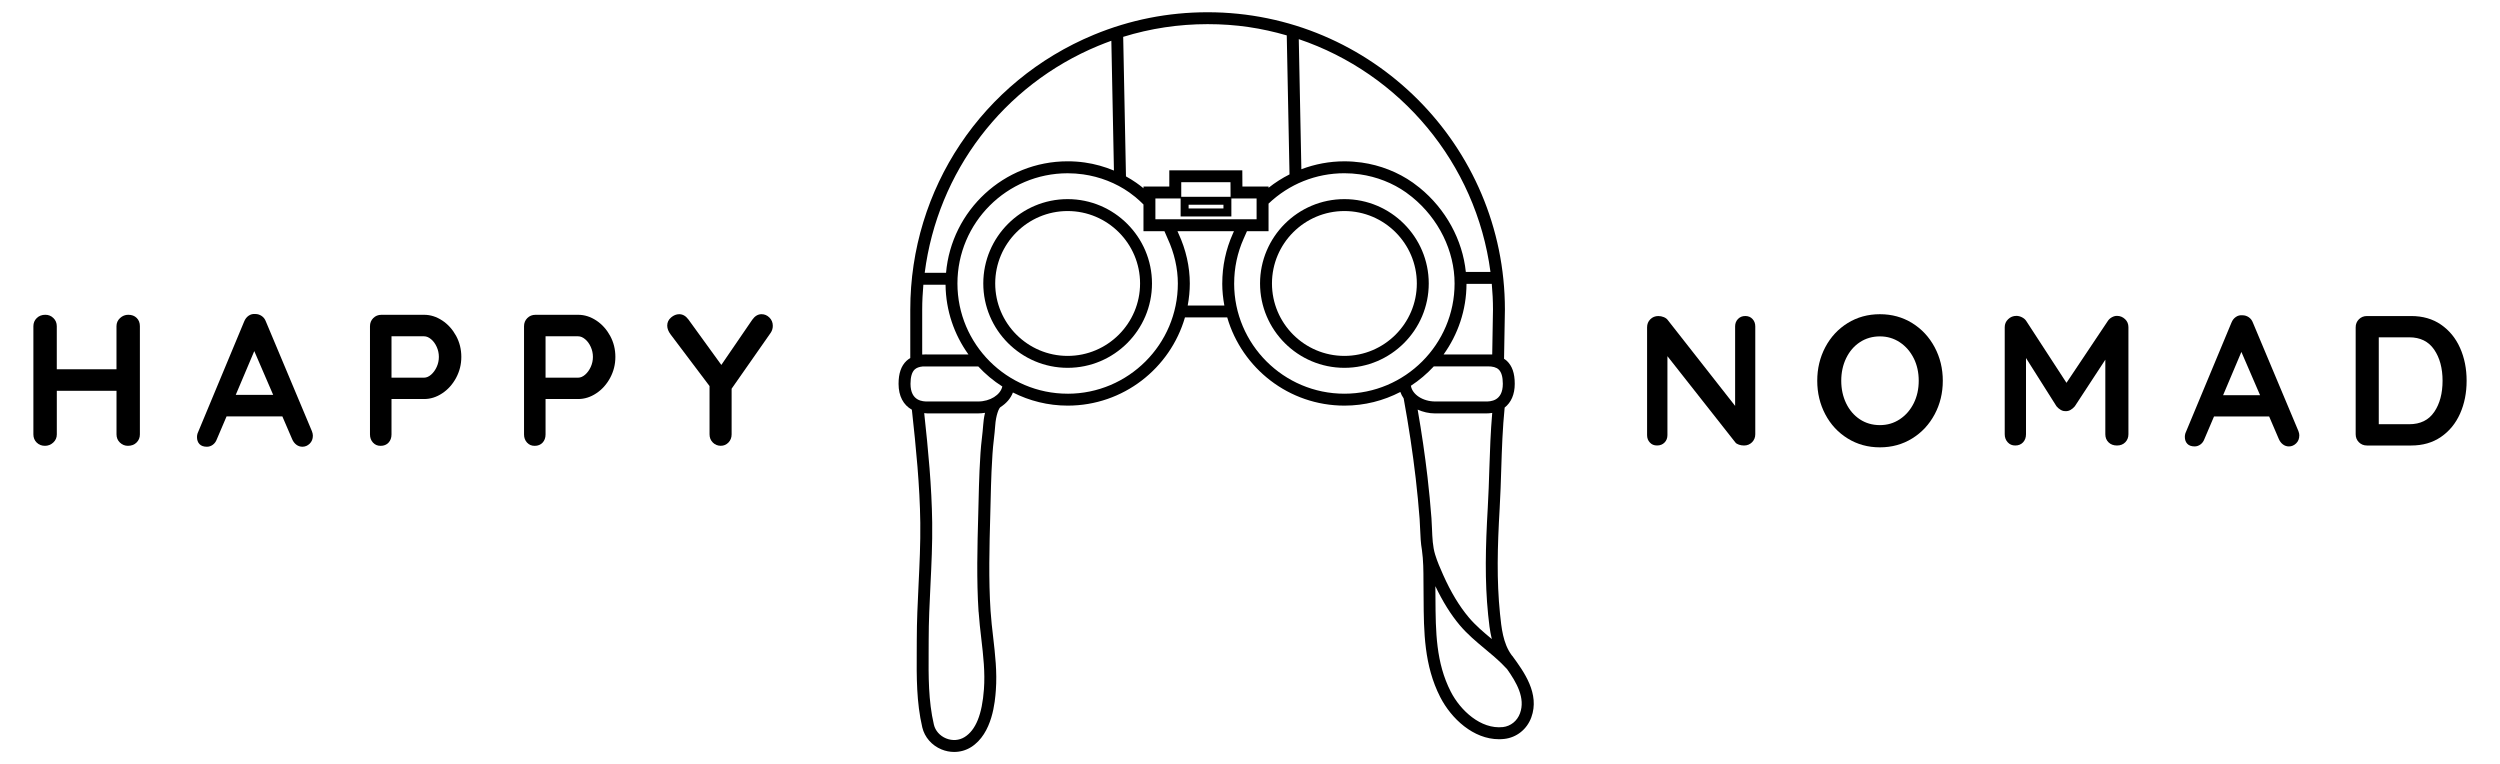 <svg xmlns="http://www.w3.org/2000/svg" id="Layer_1" viewBox="0 0 1080 330.11"><defs><style>.cls-1{stroke-width:0px;}</style></defs><path class="cls-1" d="M461.22,86.02c-20.09,0-36.44,16.35-36.44,36.44s16.35,36.44,36.44,36.44,36.44-16.35,36.44-36.44-16.35-36.44-36.44-36.44ZM461.22,153.75c-17.25,0-31.29-14.04-31.29-31.29s14.04-31.29,31.29-31.29,31.29,14.04,31.29,31.29-14.04,31.29-31.29,31.29Z"></path><path class="cls-1" d="M580.78,86.02c-20.1,0-36.44,16.35-36.44,36.44s16.35,36.44,36.44,36.44,36.44-16.35,36.44-36.44-16.35-36.44-36.44-36.44ZM580.78,153.75c-17.26,0-31.29-14.04-31.29-31.29s14.04-31.29,31.29-31.29,31.29,14.04,31.29,31.29-14.04,31.29-31.29,31.29Z"></path><path class="cls-1" d="M653.24,283.3l-.28-.38c-3.66-5-4.35-11.8-4.96-17.81-1.47-14.46-1.12-28.68-.14-45.58.33-5.77.51-11.36.68-16.9.28-8.99.57-17.52,1.47-26.56,2.78-2.18,4.36-5.66,4.36-10.26s-1.12-7.75-3.42-9.92c-.36-.34-.79-.61-1.2-.89l.37-21.27c0-70.82-57.62-128.44-128.44-128.44-17,0-33.53,3.27-49.11,9.72-48.19,19.96-79.33,66.56-79.33,118.72v20.95c-.59.35-1.15.74-1.64,1.21-2.3,2.17-3.42,5.42-3.42,9.92,0,5.31,2.09,9.16,5.75,11.18,1.81,16.57,3.43,32.81,3.64,48.88.11,8.88-.33,17.93-.75,26.69-.38,7.82-.77,15.9-.77,23.89l-.02,5.13c-.07,10.72-.14,21.81,2.4,32.65,1,4.23,4.09,7.79,8.3,9.52,1.77.73,3.63,1.09,5.48,1.09,2.55,0,5.07-.69,7.24-2.05,9.39-5.85,10.42-19.99,10.76-24.63.58-7.84-.31-15.48-1.16-22.87-.43-3.7-.87-7.52-1.12-11.32-.9-13.63-.51-27.83-.13-41.56.11-4.13.22-8.25.31-12.33.08-4.2.33-8.49.57-12.63l.08-1.38c.12-2.1.36-4.19.59-6.28.22-1.98.45-3.96.58-5.94.3-4.41,1.57-7.64,2.36-8.04,2.49-1.59,4.34-3.75,5.29-6.25,7.13,3.6,15.15,5.67,23.67,5.67,24,0,44.27-16.12,50.65-38.1h18.26c6.38,21.97,26.65,38.1,50.65,38.1,8.7,0,16.9-2.15,24.14-5.9.34.98.82,1.9,1.43,2.76,2.22,12.19,3.92,23.5,5.21,34.56.69,5.99,1.26,11.91,1.69,17.6.11,1.43.16,2.87.22,4.33.12,2.99.25,6.05.78,9.07h0c.63,4.41.65,9.06.66,13.56l.06,7.56c.09,14.11.19,28.7,7.18,42.37,4.78,9.32,14.31,18.2,25.39,18.2.76,0,1.53-.04,2.3-.13,5.3-.59,9.77-4.15,11.65-9.29,3.75-10.25-3.18-19.71-8.23-26.62ZM623.64,153.12c6.17-8.61,9.86-19.12,9.89-30.49h10.92c.33,3.64.52,7.32.52,11.05l-.33,19.44h-21ZM643.88,117.48h-10.64c-1.42-13.83-8.64-27.15-19.97-36.37-.93-.76-1.89-1.49-2.88-2.19-6.46-4.56-14.13-7.57-22.2-8.71-2.44-.34-4.94-.52-7.41-.52-6.46,0-12.72,1.2-18.59,3.42l-1.12-56.2c43.78,14.8,76.6,53.54,82.81,100.56ZM555.88,15.29l1.19,60.05c-3.19,1.61-6.22,3.53-9.06,5.79v-.55h-11.29l-.04-7.01h-31.54v7.01h-11.16v.78c-.09-.08-.18-.17-.27-.25-.94-.76-1.89-1.49-2.88-2.18-1.41-1-2.9-1.88-4.41-2.73l-1.2-60.28c11.75-3.64,23.97-5.49,36.46-5.49s23.33,1.72,34.2,4.86ZM499.13,94.73v-9h10.9v7.77h21.92v-7.77h10.9v8.99h-43.73ZM510.3,85.01v-6.29h21.27l.04,6.29h-21.31ZM528.53,88.44v1.62h-15.05v-1.62h15.05ZM474.54,19.76c1.84-.76,3.69-1.48,5.56-2.15l1.12,56.07c-4-1.66-8.23-2.86-12.59-3.48-2.44-.35-4.94-.52-7.41-.52-27.54,0-50.19,21.23-52.53,48.18h-9.22c5.57-43.49,33.76-81.01,75.07-98.11ZM398.39,153.16v-19.44c0-3.6.2-7.16.5-10.7h9.59c.12,11.22,3.77,21.59,9.88,30.1h-17.55c-.72-.03-1.38,0-2.04.04h-.38ZM422.77,264.31c.26,3.92.71,7.81,1.15,11.57.87,7.48,1.68,14.55,1.14,21.9-.79,10.88-3.53,17.62-8.35,20.63-2.38,1.48-5.3,1.69-8.03.57-2.67-1.1-4.63-3.32-5.24-5.94-2.41-10.24-2.33-21.02-2.27-31.44l.02-5.17c0-7.87.39-15.89.77-23.64.43-8.83.87-17.97.75-27-.2-15.62-1.71-31.32-3.45-47.31.47.04.91.11,1.4.11h21.85c1.03,0,2.04-.09,3.02-.25-.48,1.98-.69,3.9-.78,5.15-.13,1.91-.35,3.81-.56,5.71-.25,2.18-.49,4.37-.62,6.56l-.08,1.38c-.24,4.18-.49,8.52-.58,12.82-.08,4.07-.19,8.17-.31,12.29-.38,13.85-.77,28.18.14,42.05ZM422.52,173.44h-21.85c-1.81,0-7.33,0-7.33-7.64,0-2.97.61-5.05,1.8-6.18.79-.74,1.95-1.16,3.49-1.31h23.99c3.07,3.31,6.55,6.22,10.38,8.65-.78,3.6-5.24,6.48-10.48,6.48ZM461.22,170.08c-26.25,0-47.61-21.36-47.61-47.62s21.36-47.61,47.61-47.61c2.24,0,4.49.16,6.69.47,7.26,1.03,14.16,3.73,19.95,7.81.89.63,1.76,1.29,2.6,1.98,1.22.99,2.38,2.1,3.52,3.22v11.55h9.06s1.4,3.23,1.4,3.23c2.87,6.2,4.39,12.89,4.39,19.36,0,26.26-21.36,47.62-47.62,47.62ZM528.01,122.46c0,3.25.34,6.43.91,9.52h-15.83c.57-3.09.91-6.27.91-9.52,0-7.21-1.68-14.65-4.84-21.46l-.49-1.12h24.4s-.49,1.1-.49,1.1c-3.03,6.77-4.56,14-4.56,21.48ZM533.16,122.46c0-6.75,1.38-13.28,4.11-19.39l1.42-3.2h9.32v-11.91c8.89-8.45,20.46-13.12,32.76-13.12,2.23,0,4.49.16,6.69.47,7.26,1.03,14.16,3.73,19.94,7.81.89.63,1.76,1.29,2.6,1.98,11.51,9.36,18.38,23.32,18.38,37.36,0,26.26-21.36,47.62-47.61,47.62s-47.62-21.36-47.62-47.62ZM619.42,158.27h23.23c2.15-.03,3.77.41,4.77,1.35,1.2,1.13,1.8,3.21,1.8,6.18,0,7.64-5.52,7.64-7.34,7.64h-21.85c-5.39,0-9.94-3.04-10.52-6.79,3.64-2.38,6.95-5.2,9.9-8.38ZM612.43,176.95c2.27,1.02,4.84,1.65,7.61,1.65h21.85c.97,0,1.88-.08,2.75-.22-.71,8.25-.99,16.29-1.24,24.08-.17,5.5-.35,11.04-.68,16.77-.99,17.15-1.34,31.6.16,46.4.33,3.22.7,6.85,1.58,10.44-3.6-3-7.01-5.87-9.92-9.32-4.12-4.9-7.76-10.92-11.1-18.41-1.3-2.91-2.54-5.77-3.45-8.74-1.07-3.48-1.21-7.24-1.37-11.22-.06-1.52-.12-3.02-.23-4.51-.43-5.76-1.01-11.76-1.71-17.82-1.09-9.39-2.5-18.99-4.25-29.1ZM656.64,308.15c-1.2,3.3-4.03,5.57-7.38,5.95-9.58,1.02-18.38-7.19-22.53-15.3-6.43-12.57-6.52-25.92-6.61-40.05l-.04-5.52c3.18,6.64,6.63,12.22,10.52,16.84,3.31,3.92,7.18,7.15,10.93,10.27,2.39,1.99,4.86,4.05,7.1,6.22.35.34,1.93,1.98,2.42,2.49,4.08,5.77,8,12.5,5.59,19.1Z"></path><path class="cls-1" d="M59.06,137.36c.92.91,1.37,2.1,1.37,3.56v46.74c0,1.4-.48,2.57-1.45,3.52s-2.21,1.41-3.72,1.41c-1.34,0-2.51-.47-3.47-1.41-.97-.94-1.46-2.12-1.46-3.52v-18.84h-25.79v18.84c0,1.4-.51,2.57-1.54,3.52-1.03.94-2.21,1.41-3.56,1.41-1.46,0-2.66-.47-3.6-1.41-.94-.94-1.42-2.12-1.42-3.52v-46.74c0-1.4.49-2.57,1.46-3.52s2.21-1.42,3.72-1.42c1.34,0,2.51.47,3.47,1.42.97.94,1.46,2.12,1.46,3.52v18.6h25.79v-18.6c0-1.4.51-2.57,1.54-3.52s2.21-1.42,3.56-1.42c1.51,0,2.72.46,3.64,1.38Z"></path><path class="cls-1" d="M135.16,188.22c0,1.4-.46,2.55-1.37,3.44-.92.89-1.97,1.33-3.15,1.33-.97,0-1.85-.3-2.63-.89s-1.39-1.4-1.82-2.43l-4.21-9.79h-24.1l-4.21,9.87c-.38,1.03-.96,1.82-1.74,2.39s-1.63.85-2.55.85c-1.4,0-2.47-.38-3.19-1.13-.73-.76-1.09-1.78-1.09-3.07,0-.48.08-1,.24-1.54l20.14-48.36c.43-1.08,1.08-1.92,1.94-2.51.86-.59,1.83-.84,2.91-.73.97,0,1.87.28,2.71.85.84.56,1.44,1.36,1.82,2.39l19.89,47.39c.27.7.41,1.35.41,1.94ZM101.84,170.59h16.17l-8.16-18.92-8.01,18.92Z"></path><path class="cls-1" d="M191.04,138.45c2.48,1.64,4.47,3.86,5.99,6.63,1.51,2.78,2.26,5.81,2.26,9.1s-.76,6.25-2.26,9.06c-1.51,2.8-3.5,5.03-5.99,6.67-2.48,1.65-5.1,2.47-7.84,2.47h-14.07v15.29c0,1.45-.43,2.64-1.29,3.56-.86.91-1.99,1.37-3.4,1.37s-2.45-.47-3.32-1.41c-.86-.94-1.29-2.12-1.29-3.52v-46.74c0-1.4.47-2.57,1.42-3.52.94-.94,2.12-1.42,3.52-1.42h18.44c2.75,0,5.36.83,7.84,2.47ZM186.23,161.86c.99-.86,1.8-1.98,2.43-3.36.62-1.37.93-2.82.93-4.32s-.31-2.95-.93-4.32c-.62-1.38-1.43-2.48-2.43-3.32-1-.84-2.01-1.26-3.03-1.26h-14.07v17.87h14.07c1.02,0,2.04-.43,3.03-1.29Z"></path><path class="cls-1" d="M257.59,138.45c2.48,1.64,4.47,3.86,5.99,6.63,1.51,2.78,2.26,5.81,2.26,9.1s-.76,6.25-2.26,9.06c-1.51,2.8-3.5,5.03-5.99,6.67-2.48,1.65-5.1,2.47-7.84,2.47h-14.07v15.29c0,1.45-.43,2.64-1.29,3.56-.86.91-1.99,1.37-3.4,1.37s-2.45-.47-3.32-1.41c-.86-.94-1.29-2.12-1.29-3.52v-46.74c0-1.4.47-2.57,1.42-3.52.94-.94,2.12-1.42,3.52-1.42h18.44c2.75,0,5.36.83,7.84,2.47ZM252.78,161.86c.99-.86,1.8-1.98,2.43-3.36.62-1.37.93-2.82.93-4.32s-.31-2.95-.93-4.32c-.62-1.38-1.43-2.48-2.43-3.32-1-.84-2.01-1.26-3.03-1.26h-14.07v17.87h14.07c1.02,0,2.04-.43,3.03-1.29Z"></path><path class="cls-1" d="M332.96,143.74l-16.9,24.18v19.73c0,1.4-.46,2.57-1.37,3.52-.92.94-2.02,1.41-3.32,1.41s-2.5-.47-3.43-1.41c-.94-.94-1.42-2.12-1.42-3.52v-20.87l-16.82-22.31c-.97-1.29-1.46-2.56-1.46-3.8,0-1.4.55-2.57,1.66-3.52,1.1-.94,2.28-1.42,3.52-1.42,1.51,0,2.83.76,3.96,2.27l14.23,19.65,13.34-19.49c1.13-1.62,2.48-2.43,4.04-2.43,1.29,0,2.43.49,3.4,1.46s1.46,2.15,1.46,3.56c0,1.08-.3,2.08-.89,2.99Z"></path><path class="cls-1" d="M757.08,137.81c.8.85,1.2,1.92,1.2,3.2v46.57c0,1.39-.47,2.54-1.4,3.48-.93.93-2.09,1.4-3.47,1.4-.75,0-1.48-.12-2.2-.36-.72-.24-1.24-.57-1.56-1l-29.32-37.23v34.11c0,1.28-.41,2.34-1.24,3.19-.83.85-1.9,1.28-3.24,1.28s-2.31-.42-3.11-1.28c-.8-.85-1.2-1.91-1.2-3.19v-46.57c0-1.39.46-2.54,1.4-3.48s2.09-1.4,3.48-1.4c.8,0,1.58.16,2.36.48.77.32,1.34.75,1.71,1.27l29.08,37.07v-34.35c0-1.28.41-2.34,1.24-3.2.83-.85,1.87-1.28,3.15-1.28s2.32.43,3.11,1.28Z"></path><path class="cls-1" d="M835.77,178.99c-2.34,4.39-5.58,7.87-9.71,10.42-4.13,2.56-8.78,3.84-13.94,3.84s-9.81-1.28-13.93-3.84c-4.13-2.55-7.35-6.03-9.67-10.42-2.31-4.39-3.47-9.23-3.47-14.5s1.16-10.11,3.47-14.49c2.32-4.39,5.54-7.87,9.67-10.43,4.12-2.55,8.77-3.83,13.93-3.83s9.81,1.28,13.94,3.83c4.13,2.56,7.36,6.03,9.71,10.43,2.34,4.39,3.52,9.22,3.52,14.49s-1.17,10.11-3.52,14.5ZM826.74,154.79c-1.45-2.9-3.44-5.2-6-6.91-2.56-1.7-5.43-2.56-8.63-2.56s-6.13.84-8.66,2.52c-2.53,1.67-4.5,3.98-5.92,6.91-1.41,2.93-2.11,6.18-2.11,9.74s.71,6.82,2.11,9.74c1.42,2.93,3.39,5.23,5.92,6.91,2.53,1.67,5.42,2.51,8.66,2.51s6.07-.85,8.63-2.55c2.56-1.7,4.55-4.01,6-6.91,1.44-2.9,2.15-6.14,2.15-9.71s-.71-6.8-2.15-9.71Z"></path><path class="cls-1" d="M918.01,137.85c.98.93,1.47,2.09,1.47,3.48v46.25c0,1.39-.45,2.54-1.36,3.48-.9.93-2.1,1.4-3.59,1.4s-2.7-.45-3.63-1.36c-.93-.91-1.4-2.08-1.4-3.52v-32.19l-13.18,20.13c-.53.64-1.14,1.16-1.84,1.56-.69.4-1.41.58-2.16.52-.69.05-1.38-.12-2.07-.52s-1.31-.92-1.84-1.56l-13.18-20.85v32.91c0,1.44-.43,2.61-1.28,3.52-.85.9-1.97,1.36-3.35,1.36s-2.43-.46-3.28-1.4c-.85-.93-1.28-2.09-1.28-3.48v-46.25c0-1.33.49-2.48,1.48-3.43.99-.96,2.17-1.44,3.55-1.44.8,0,1.6.2,2.4.6.8.4,1.41.92,1.84,1.56l17.41,26.76,17.89-26.76c.42-.64,1-1.16,1.72-1.56s1.45-.6,2.2-.6c1.33,0,2.49.47,3.48,1.4Z"></path><path class="cls-1" d="M993.29,188.14c0,1.39-.45,2.52-1.36,3.4-.91.88-1.95,1.32-3.11,1.32-.96,0-1.83-.29-2.6-.88-.78-.59-1.37-1.39-1.8-2.4l-4.15-9.67h-23.81l-4.15,9.74c-.37,1.02-.95,1.8-1.72,2.36-.77.56-1.61.84-2.51.84-1.39,0-2.44-.38-3.15-1.12-.72-.75-1.08-1.76-1.08-3.04,0-.48.08-.99.24-1.52l19.89-47.77c.42-1.07,1.06-1.89,1.92-2.48.85-.59,1.81-.83,2.88-.72.96,0,1.85.28,2.68.84.83.56,1.42,1.34,1.8,2.36l19.65,46.81c.26.69.4,1.33.4,1.91ZM960.38,170.72h15.97l-8.07-18.69-7.9,18.69Z"></path><path class="cls-1" d="M1054.52,140.25c3.6,2.48,6.34,5.83,8.23,10.07,1.89,4.23,2.83,8.96,2.83,14.18s-.94,9.94-2.83,14.18c-1.89,4.23-4.63,7.59-8.23,10.06-3.59,2.48-7.89,3.72-12.9,3.72h-19.09c-1.39,0-2.54-.46-3.48-1.4-.93-.93-1.4-2.09-1.4-3.48v-46.17c0-1.39.47-2.54,1.4-3.48.93-.93,2.09-1.4,3.48-1.4h19.09c5,0,9.31,1.24,12.9,3.72ZM1051.6,177.95c2.4-3.54,3.59-8.03,3.59-13.46s-1.21-9.92-3.63-13.46c-2.43-3.54-6-5.31-10.75-5.31h-13.18v37.54h13.18c4.79,0,8.39-1.77,10.78-5.31Z"></path></svg>
